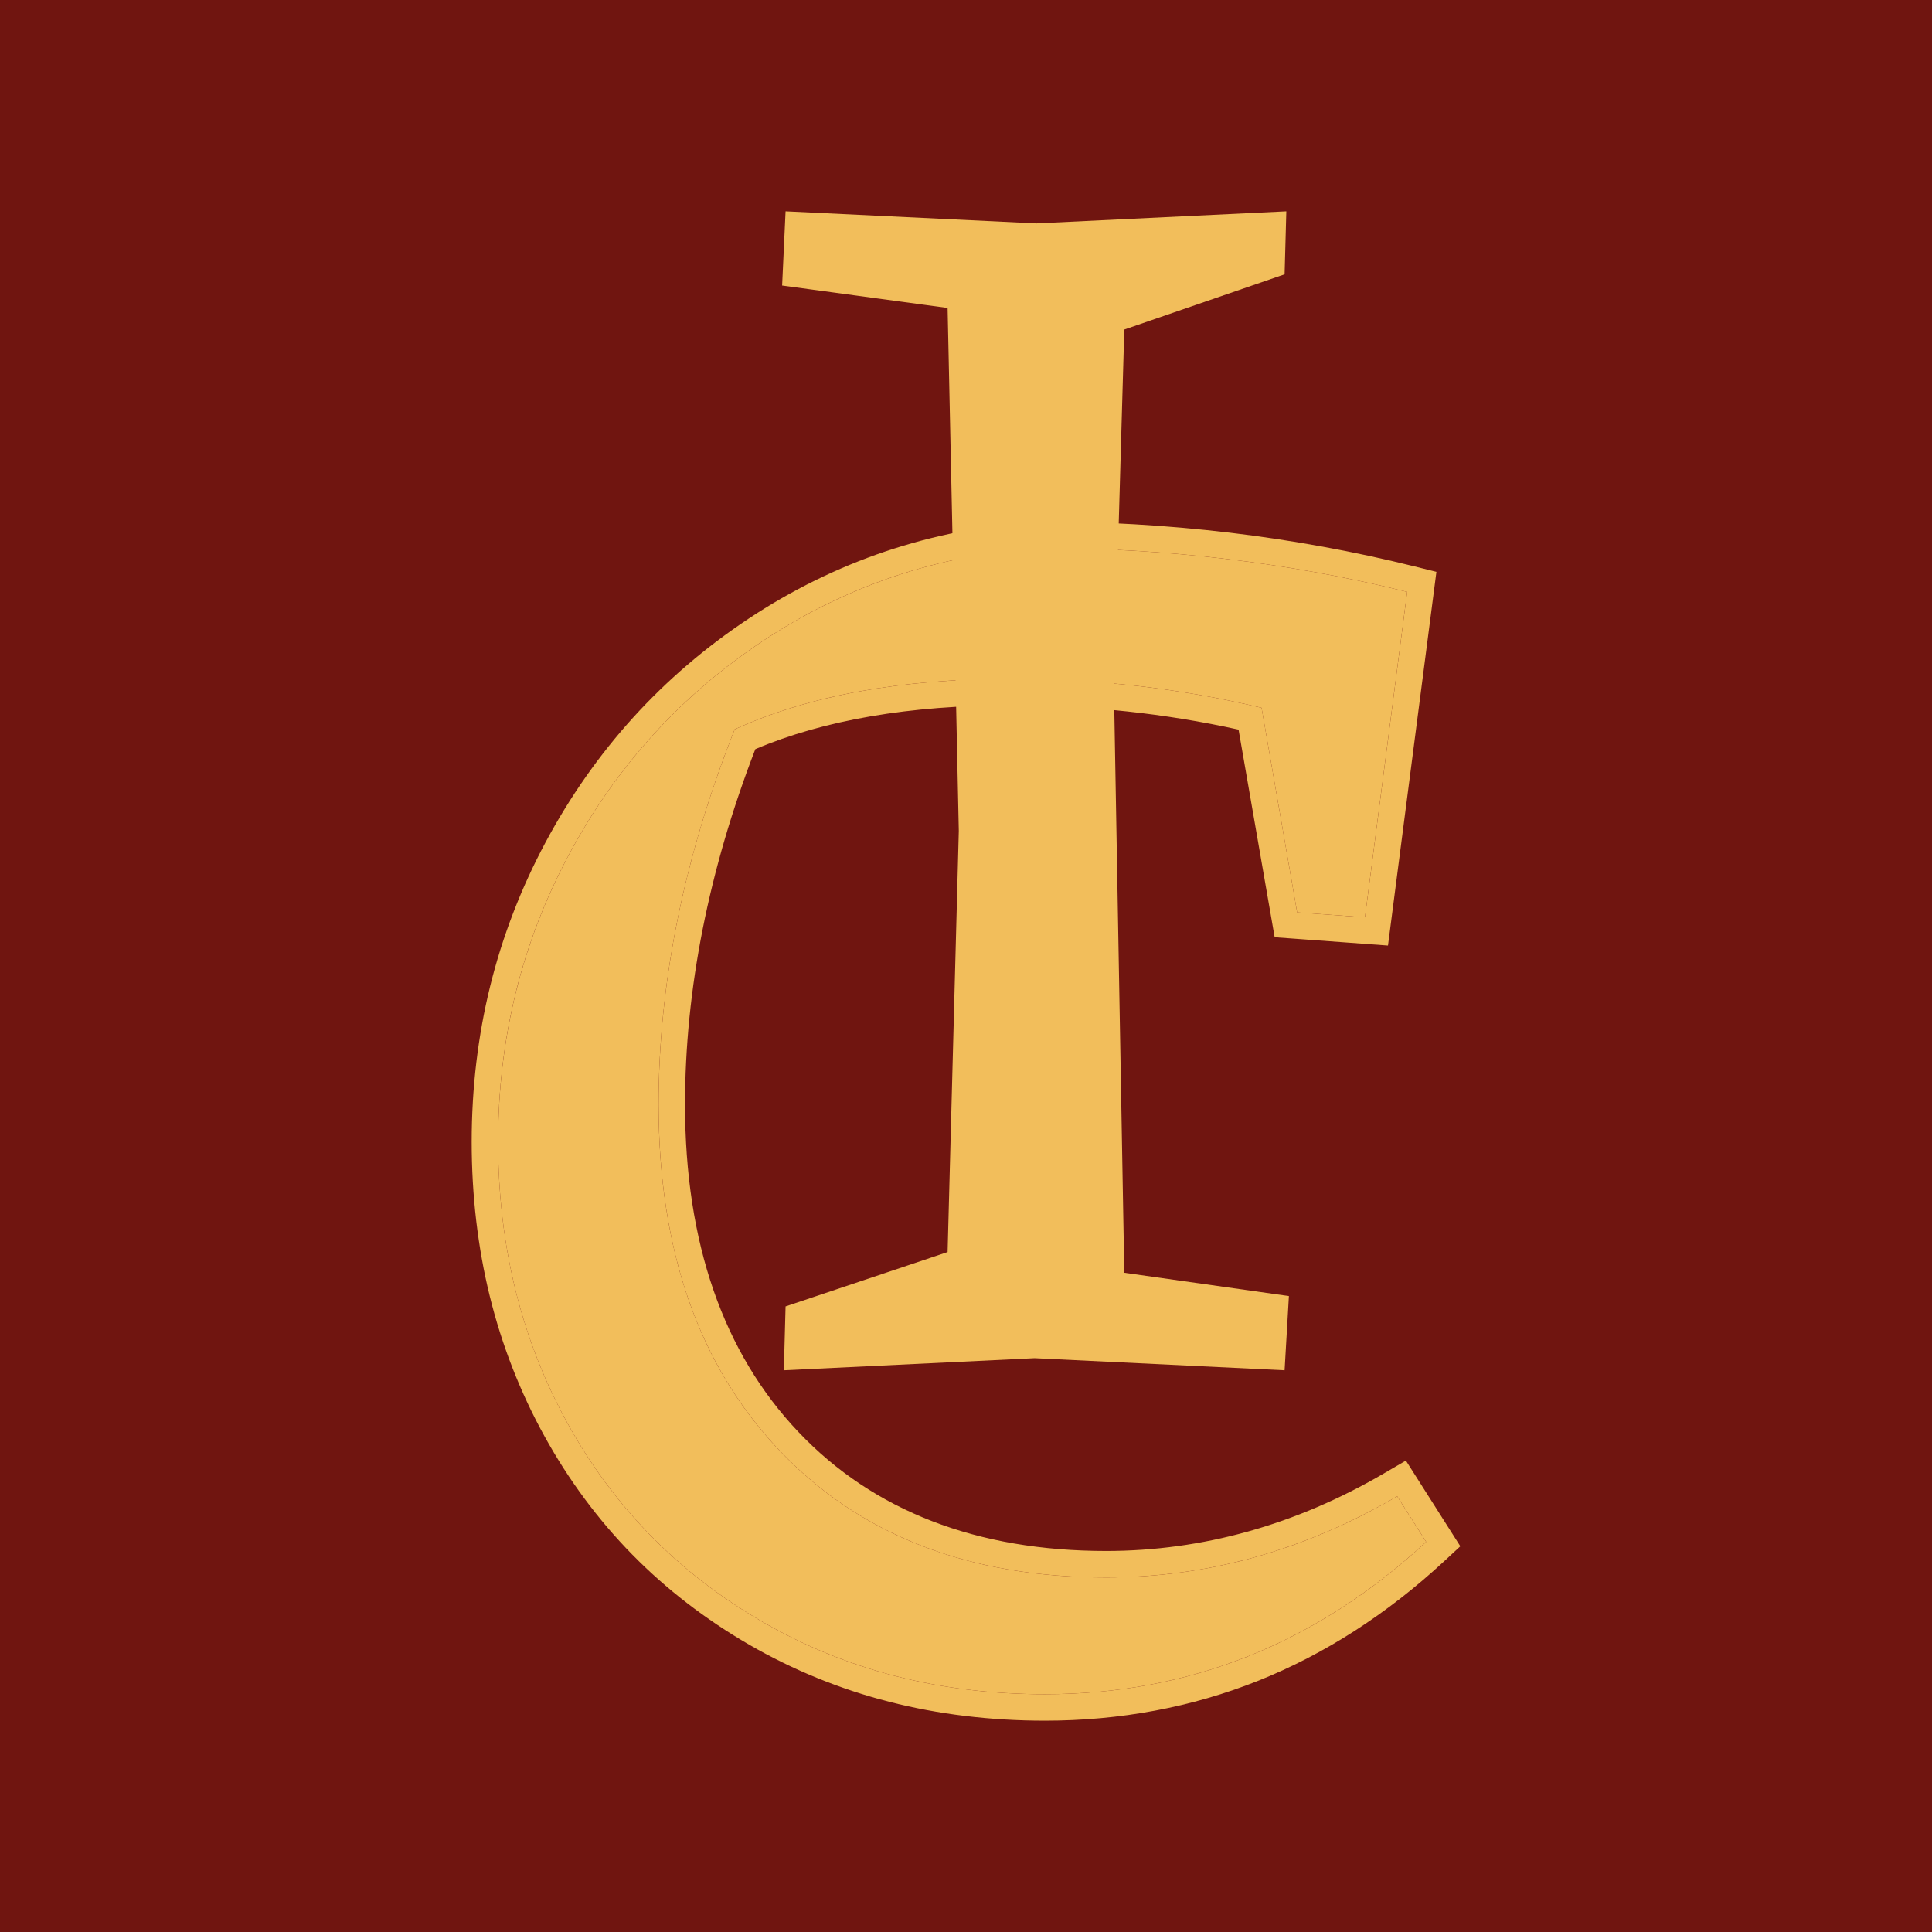 <svg width="512" height="512" viewBox="0 0 512 512" fill="none" xmlns="http://www.w3.org/2000/svg">
<rect width="512" height="512" fill="#701510"/>
<g clip-path="url(#clip0_8_11)">
<path d="M340.43 72.695L297.947 87.331L295.207 182.925L297.947 337.296L341.573 343.471L340.43 363.137L274.193 359.935L207.728 363.137L208.184 346.214L251.123 331.807L254.091 220.202L251.123 81.613L207.27 75.667L208.184 56L274.649 59.203L340.889 56L340.433 72.695H340.43Z" fill="#F2BE5B"/>
<path d="M132.004 302.588C132.004 275.228 138.252 249.877 150.745 226.535C163.239 203.197 180.409 184.285 202.258 169.798C224.104 155.311 248.4 147.119 275.143 145.216C309.044 145.216 341.635 149.096 372.908 156.849L361.73 243.107L343.754 241.791L334.329 187.576C312.991 182.457 290.852 179.896 267.909 179.896C238.68 179.896 214.276 184.359 194.695 193.285C181.249 227.234 174.528 260.376 174.528 292.713C174.528 331.343 185.193 361.89 206.531 384.349C227.866 406.812 256.728 418.039 293.117 418.039C320.005 418.039 345.726 410.872 370.276 396.529L377.947 408.602C348.864 435.526 315.179 448.987 276.895 448.987C249.127 448.987 224.176 442.587 202.037 429.782C179.898 416.979 162.689 399.458 150.414 377.213C138.139 354.974 132.001 330.098 132.001 302.588H132.004Z" fill="#F2BE5B"/>
<path d="M275.146 145.216C309.047 145.216 341.637 149.096 372.911 156.849L361.732 243.107L343.756 241.791L334.331 187.576C312.994 182.457 290.855 179.896 267.912 179.896C238.683 179.896 214.278 184.359 194.697 193.285C181.251 227.234 174.53 260.376 174.53 292.713C174.53 331.343 185.196 361.89 206.533 384.349C227.869 406.812 256.731 418.039 293.12 418.039C320.007 418.039 345.728 410.872 370.279 396.529L377.95 408.602C348.867 435.526 315.182 448.987 276.897 448.987C249.129 448.987 224.178 442.587 202.039 429.782C179.9 416.979 162.692 399.458 150.417 377.213C138.141 354.974 132.004 330.098 132.004 302.588C132.004 275.077 138.252 249.877 150.745 226.535C163.239 203.197 180.409 184.285 202.258 169.798C224.104 155.311 248.4 147.119 275.143 145.216M275.146 138.203H274.896L274.649 138.22C260.747 139.21 247.284 141.874 234.63 146.141C221.961 150.412 209.77 156.404 198.392 163.95C187.036 171.48 176.747 180.287 167.812 190.13C158.882 199.966 151.062 211.101 144.574 223.222C138.079 235.354 133.139 248.191 129.89 261.376C126.646 274.539 125 288.406 125 302.588C125 316.769 126.617 330.629 129.808 343.559C133.009 356.535 137.882 368.999 144.289 380.606C150.705 392.231 158.527 402.78 167.536 411.955C176.543 421.126 186.974 429.167 198.539 435.855C210.108 442.546 222.585 447.637 235.621 450.981C248.606 454.311 262.494 456 276.9 456C296.846 456 315.88 452.435 333.475 445.405C351.038 438.385 367.603 427.735 382.71 413.75L387.002 409.776L383.864 404.837L376.193 392.764L372.575 387.071L366.754 390.47C343.408 404.109 318.635 411.023 293.124 411.023C258.897 411.023 231.472 400.421 211.615 379.512C191.66 358.508 181.541 329.303 181.541 292.709C181.541 262.25 187.806 230.583 200.17 198.534C218.343 190.815 241.115 186.904 267.917 186.904C288.599 186.904 308.867 189.075 328.232 193.361L336.86 242.989L337.798 248.381L343.25 248.779L361.226 250.096L367.831 250.581L368.683 244.006L379.862 157.747L380.666 151.542L374.598 150.038C358.752 146.11 342.348 143.121 325.845 141.158C309.351 139.195 292.297 138.201 275.151 138.201L275.146 138.203Z" fill="#F2BE5B"/>
</g>
<defs>
<clipPath id="clip0_8_11">
<rect width="262" height="400" fill="white" transform="translate(125 56)"/>
</clipPath>
</defs>
</svg>

